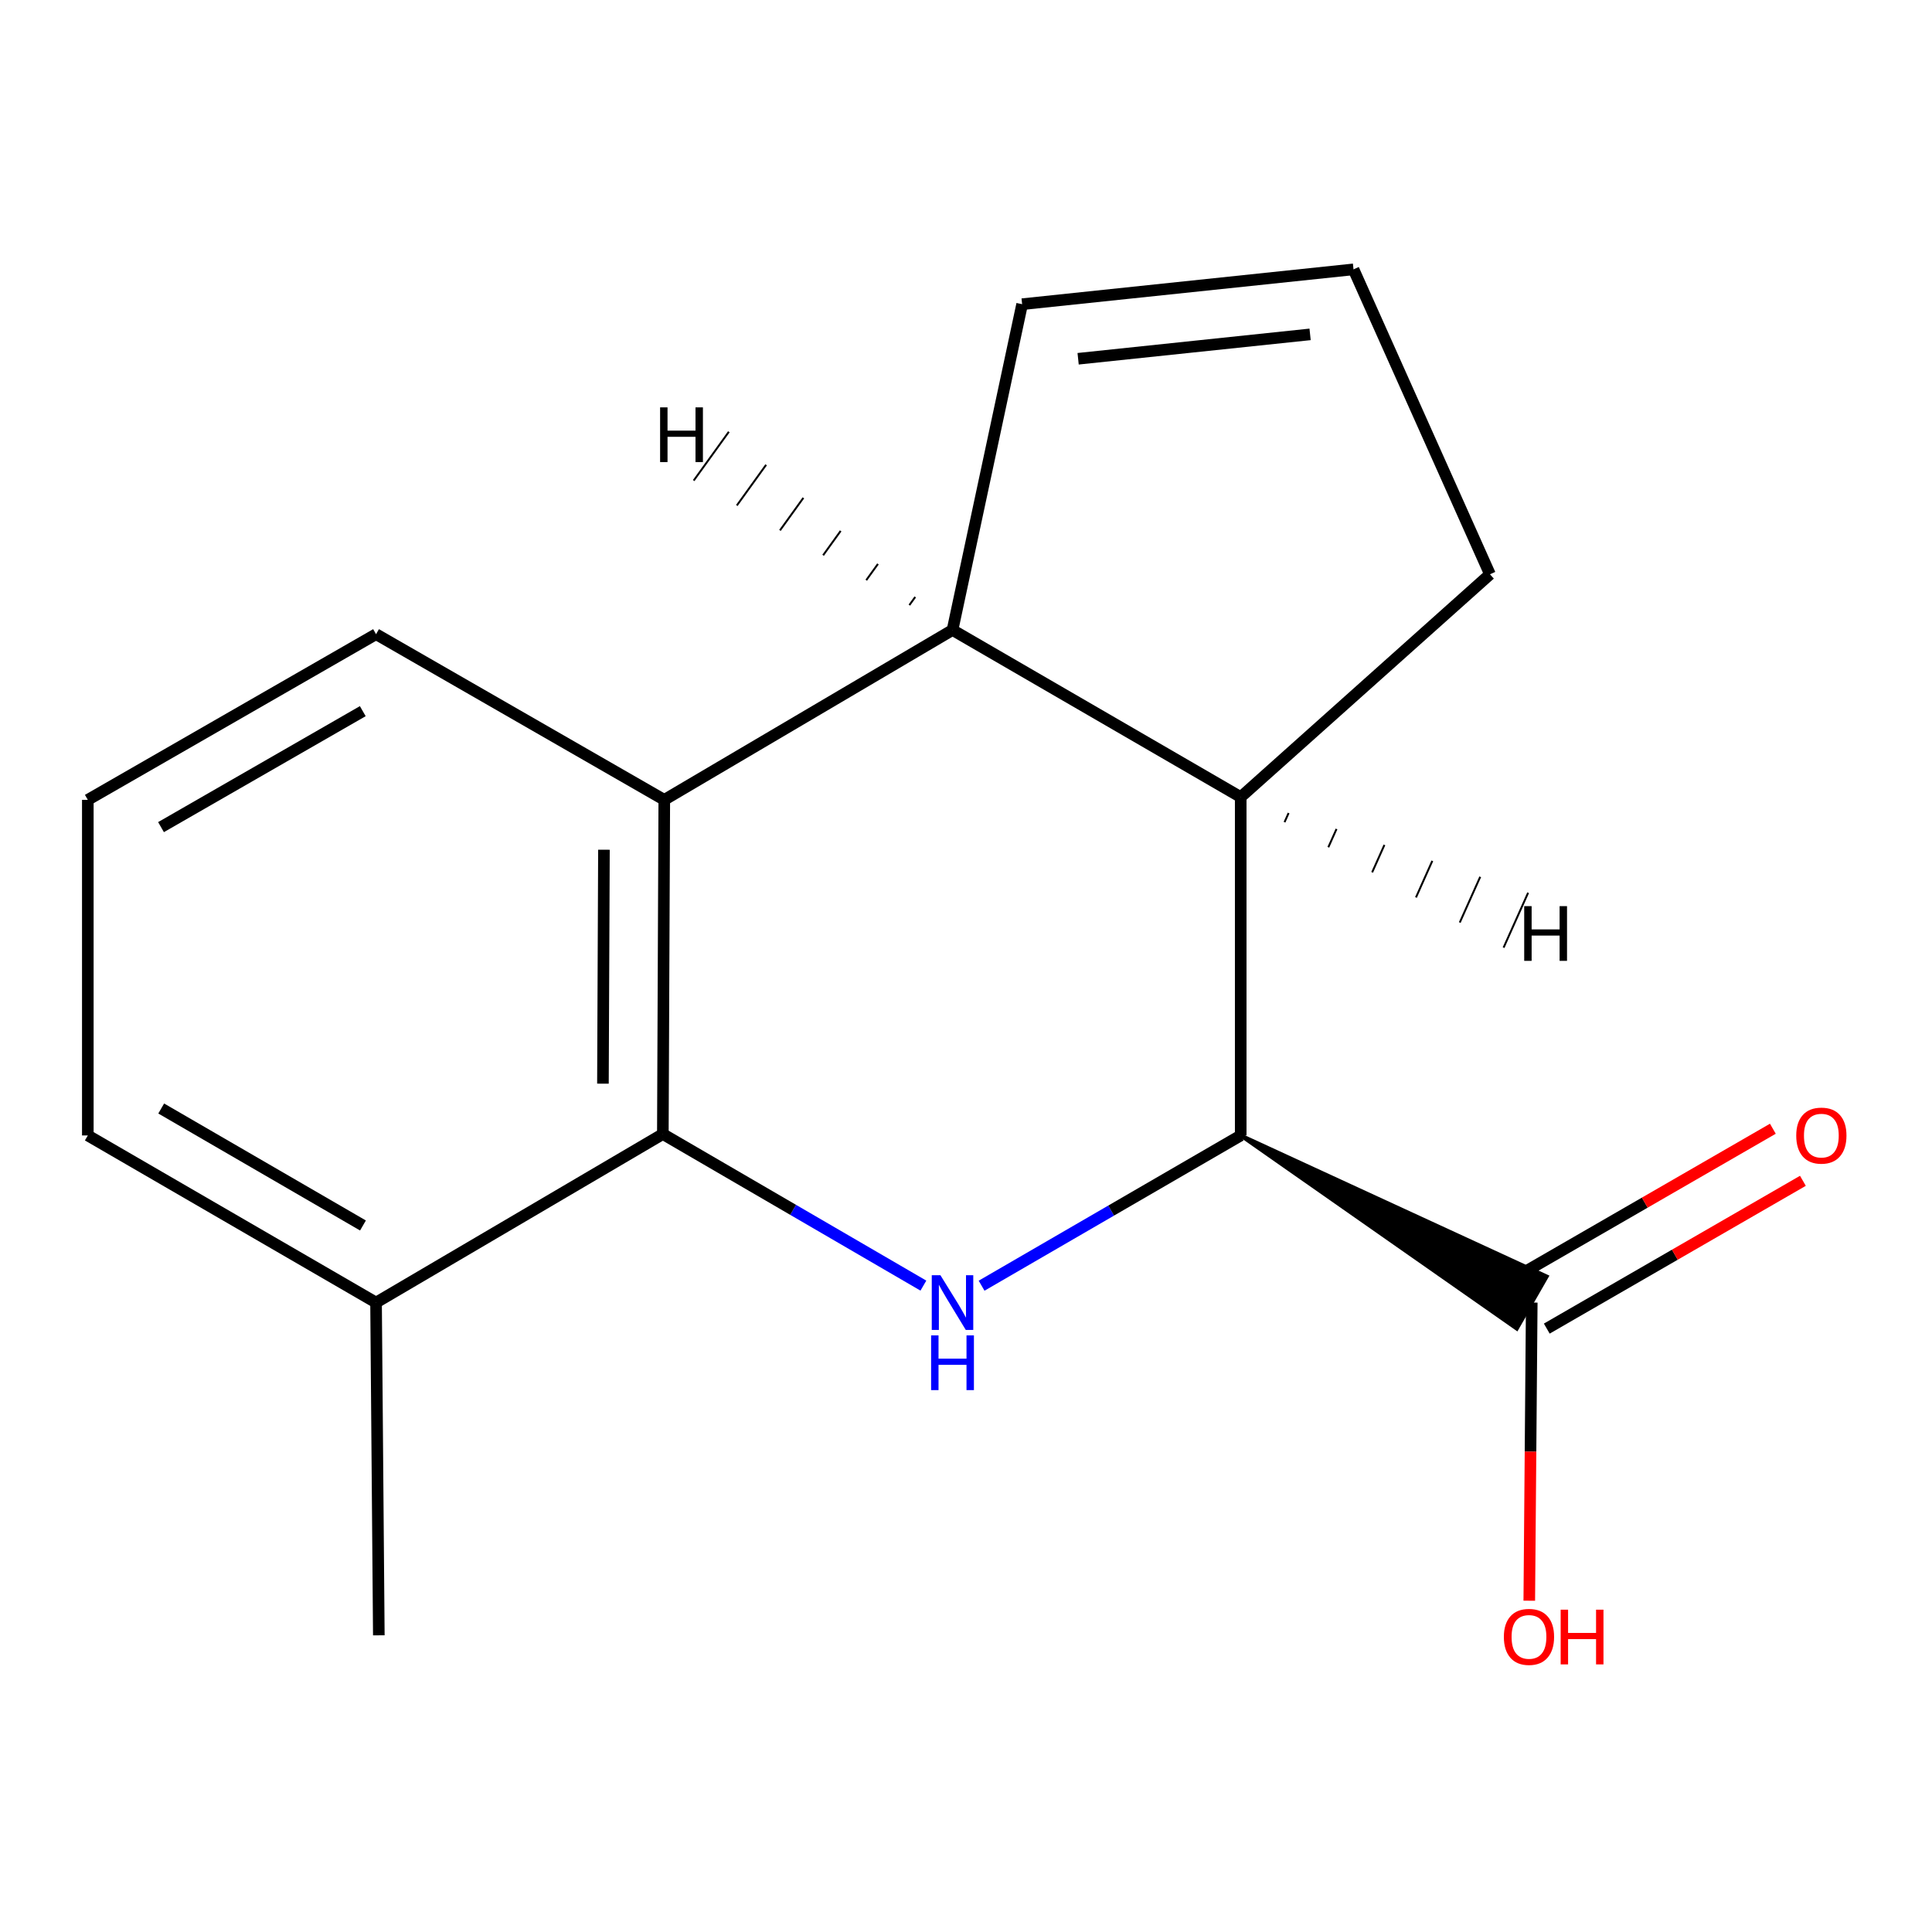 <?xml version='1.0' encoding='iso-8859-1'?>
<svg version='1.1' baseProfile='full'
              xmlns='http://www.w3.org/2000/svg'
                      xmlns:rdkit='http://www.rdkit.org/xml'
                      xmlns:xlink='http://www.w3.org/1999/xlink'
                  xml:space='preserve'
width='1000px' height='1000px' viewBox='0 0 1000 1000'>
<!-- END OF HEADER -->
<rect style='opacity:1.0;fill:#FFFFFF;stroke:none' width='1000' height='1000' x='0' y='0'> </rect>
<path class='bond-0' d='M 477.944,665.435 L 410.516,626.209' style='fill:none;fill-rule:evenodd;stroke:#0000FF;stroke-width:6px;stroke-linecap:butt;stroke-linejoin:miter;stroke-opacity:1' />
<path class='bond-0' d='M 410.516,626.209 L 343.088,586.982' style='fill:none;fill-rule:evenodd;stroke:#000000;stroke-width:6px;stroke-linecap:butt;stroke-linejoin:miter;stroke-opacity:1' />
<path class='bond-1' d='M 508.071,665.479 L 575.131,626.594' style='fill:none;fill-rule:evenodd;stroke:#0000FF;stroke-width:6px;stroke-linecap:butt;stroke-linejoin:miter;stroke-opacity:1' />
<path class='bond-1' d='M 575.131,626.594 L 642.191,587.708' style='fill:none;fill-rule:evenodd;stroke:#000000;stroke-width:6px;stroke-linecap:butt;stroke-linejoin:miter;stroke-opacity:1' />
<path class='bond-3' d='M 343.088,586.982 L 343.831,414.004' style='fill:none;fill-rule:evenodd;stroke:#000000;stroke-width:6px;stroke-linecap:butt;stroke-linejoin:miter;stroke-opacity:1' />
<path class='bond-3' d='M 312.079,560.902 L 312.6,439.817' style='fill:none;fill-rule:evenodd;stroke:#000000;stroke-width:6px;stroke-linecap:butt;stroke-linejoin:miter;stroke-opacity:1' />
<path class='bond-7' d='M 343.088,586.982 L 194.643,674.206' style='fill:none;fill-rule:evenodd;stroke:#000000;stroke-width:6px;stroke-linecap:butt;stroke-linejoin:miter;stroke-opacity:1' />
<path class='bond-4' d='M 642.191,587.708 L 642.191,412.569' style='fill:none;fill-rule:evenodd;stroke:#000000;stroke-width:6px;stroke-linecap:butt;stroke-linejoin:miter;stroke-opacity:1' />
<path class='bond-5' d='M 642.191,587.708 L 785.084,687.7 L 800.58,660.712 Z' style='fill:#000000;fill-rule:evenodd;fill-opacity:1;stroke:#000000;stroke-width:2px;stroke-linecap:butt;stroke-linejoin:miter;stroke-opacity:1;' />
<path class='bond-2' d='M 493.02,326.088 L 642.191,412.569' style='fill:none;fill-rule:evenodd;stroke:#000000;stroke-width:6px;stroke-linecap:butt;stroke-linejoin:miter;stroke-opacity:1' />
<path class='bond-6' d='M 493.02,326.088 L 529.051,157.449' style='fill:none;fill-rule:evenodd;stroke:#000000;stroke-width:6px;stroke-linecap:butt;stroke-linejoin:miter;stroke-opacity:1' />
<path class='bond-16' d='M 493.02,326.088 L 343.831,414.004' style='fill:none;fill-rule:evenodd;stroke:#000000;stroke-width:6px;stroke-linecap:butt;stroke-linejoin:miter;stroke-opacity:1' />
<path class='bond-19' d='M 473.725,308.988 L 470.692,313.196' style='fill:none;fill-rule:evenodd;stroke:#000000;stroke-width:1.0px;stroke-linecap:butt;stroke-linejoin:miter;stroke-opacity:1' />
<path class='bond-19' d='M 454.429,291.889 L 448.365,300.305' style='fill:none;fill-rule:evenodd;stroke:#000000;stroke-width:1.0px;stroke-linecap:butt;stroke-linejoin:miter;stroke-opacity:1' />
<path class='bond-19' d='M 435.134,274.789 L 426.037,287.413' style='fill:none;fill-rule:evenodd;stroke:#000000;stroke-width:1.0px;stroke-linecap:butt;stroke-linejoin:miter;stroke-opacity:1' />
<path class='bond-19' d='M 415.839,257.689 L 403.71,274.521' style='fill:none;fill-rule:evenodd;stroke:#000000;stroke-width:1.0px;stroke-linecap:butt;stroke-linejoin:miter;stroke-opacity:1' />
<path class='bond-19' d='M 396.543,240.589 L 381.382,261.63' style='fill:none;fill-rule:evenodd;stroke:#000000;stroke-width:1.0px;stroke-linecap:butt;stroke-linejoin:miter;stroke-opacity:1' />
<path class='bond-19' d='M 377.248,223.489 L 359.055,248.738' style='fill:none;fill-rule:evenodd;stroke:#000000;stroke-width:1.0px;stroke-linecap:butt;stroke-linejoin:miter;stroke-opacity:1' />
<path class='bond-12' d='M 343.831,414.004 L 194.643,328.249' style='fill:none;fill-rule:evenodd;stroke:#000000;stroke-width:6px;stroke-linecap:butt;stroke-linejoin:miter;stroke-opacity:1' />
<path class='bond-10' d='M 642.191,412.569 L 771.203,297.25' style='fill:none;fill-rule:evenodd;stroke:#000000;stroke-width:6px;stroke-linecap:butt;stroke-linejoin:miter;stroke-opacity:1' />
<path class='bond-20' d='M 664.868,425.555 L 666.986,420.821' style='fill:none;fill-rule:evenodd;stroke:#000000;stroke-width:1.0px;stroke-linecap:butt;stroke-linejoin:miter;stroke-opacity:1' />
<path class='bond-20' d='M 687.544,438.542 L 691.781,429.073' style='fill:none;fill-rule:evenodd;stroke:#000000;stroke-width:1.0px;stroke-linecap:butt;stroke-linejoin:miter;stroke-opacity:1' />
<path class='bond-20' d='M 710.221,451.529 L 716.576,437.325' style='fill:none;fill-rule:evenodd;stroke:#000000;stroke-width:1.0px;stroke-linecap:butt;stroke-linejoin:miter;stroke-opacity:1' />
<path class='bond-20' d='M 732.898,464.516 L 741.371,445.577' style='fill:none;fill-rule:evenodd;stroke:#000000;stroke-width:1.0px;stroke-linecap:butt;stroke-linejoin:miter;stroke-opacity:1' />
<path class='bond-20' d='M 755.574,477.502 L 766.166,453.83' style='fill:none;fill-rule:evenodd;stroke:#000000;stroke-width:1.0px;stroke-linecap:butt;stroke-linejoin:miter;stroke-opacity:1' />
<path class='bond-20' d='M 778.251,490.489 L 790.96,462.082' style='fill:none;fill-rule:evenodd;stroke:#000000;stroke-width:1.0px;stroke-linecap:butt;stroke-linejoin:miter;stroke-opacity:1' />
<path class='bond-9' d='M 800.609,687.684 L 866.894,649.434' style='fill:none;fill-rule:evenodd;stroke:#000000;stroke-width:6px;stroke-linecap:butt;stroke-linejoin:miter;stroke-opacity:1' />
<path class='bond-9' d='M 866.894,649.434 L 933.18,611.184' style='fill:none;fill-rule:evenodd;stroke:#FF0000;stroke-width:6px;stroke-linecap:butt;stroke-linejoin:miter;stroke-opacity:1' />
<path class='bond-9' d='M 785.055,660.729 L 851.34,622.479' style='fill:none;fill-rule:evenodd;stroke:#000000;stroke-width:6px;stroke-linecap:butt;stroke-linejoin:miter;stroke-opacity:1' />
<path class='bond-9' d='M 851.34,622.479 L 917.626,584.229' style='fill:none;fill-rule:evenodd;stroke:#FF0000;stroke-width:6px;stroke-linecap:butt;stroke-linejoin:miter;stroke-opacity:1' />
<path class='bond-11' d='M 792.832,674.206 L 792.192,751.365' style='fill:none;fill-rule:evenodd;stroke:#000000;stroke-width:6px;stroke-linecap:butt;stroke-linejoin:miter;stroke-opacity:1' />
<path class='bond-11' d='M 792.192,751.365 L 791.552,828.523' style='fill:none;fill-rule:evenodd;stroke:#FF0000;stroke-width:6px;stroke-linecap:butt;stroke-linejoin:miter;stroke-opacity:1' />
<path class='bond-17' d='M 529.051,157.449 L 700.577,139.417' style='fill:none;fill-rule:evenodd;stroke:#000000;stroke-width:6px;stroke-linecap:butt;stroke-linejoin:miter;stroke-opacity:1' />
<path class='bond-17' d='M 558.033,185.694 L 678.102,173.072' style='fill:none;fill-rule:evenodd;stroke:#000000;stroke-width:6px;stroke-linecap:butt;stroke-linejoin:miter;stroke-opacity:1' />
<path class='bond-14' d='M 194.643,674.206 L 45.455,587.708' style='fill:none;fill-rule:evenodd;stroke:#000000;stroke-width:6px;stroke-linecap:butt;stroke-linejoin:miter;stroke-opacity:1' />
<path class='bond-14' d='M 187.874,634.309 L 83.442,573.76' style='fill:none;fill-rule:evenodd;stroke:#000000;stroke-width:6px;stroke-linecap:butt;stroke-linejoin:miter;stroke-opacity:1' />
<path class='bond-15' d='M 194.643,674.206 L 196.078,846.441' style='fill:none;fill-rule:evenodd;stroke:#000000;stroke-width:6px;stroke-linecap:butt;stroke-linejoin:miter;stroke-opacity:1' />
<path class='bond-8' d='M 700.577,139.417 L 771.203,297.25' style='fill:none;fill-rule:evenodd;stroke:#000000;stroke-width:6px;stroke-linecap:butt;stroke-linejoin:miter;stroke-opacity:1' />
<path class='bond-18' d='M 194.643,328.249 L 45.455,414.004' style='fill:none;fill-rule:evenodd;stroke:#000000;stroke-width:6px;stroke-linecap:butt;stroke-linejoin:miter;stroke-opacity:1' />
<path class='bond-18' d='M 187.774,368.093 L 83.342,428.121' style='fill:none;fill-rule:evenodd;stroke:#000000;stroke-width:6px;stroke-linecap:butt;stroke-linejoin:miter;stroke-opacity:1' />
<path class='bond-13' d='M 45.455,414.004 L 45.455,587.708' style='fill:none;fill-rule:evenodd;stroke:#000000;stroke-width:6px;stroke-linecap:butt;stroke-linejoin:miter;stroke-opacity:1' />
<path  class='atom-0' d='M 486.76 660.046
L 496.04 675.046
Q 496.96 676.526, 498.44 679.206
Q 499.92 681.886, 500 682.046
L 500 660.046
L 503.76 660.046
L 503.76 688.366
L 499.88 688.366
L 489.92 671.966
Q 488.76 670.046, 487.52 667.846
Q 486.32 665.646, 485.96 664.966
L 485.96 688.366
L 482.28 688.366
L 482.28 660.046
L 486.76 660.046
' fill='#0000FF'/>
<path  class='atom-0' d='M 481.94 691.198
L 485.78 691.198
L 485.78 703.238
L 500.26 703.238
L 500.26 691.198
L 504.1 691.198
L 504.1 719.518
L 500.26 719.518
L 500.26 706.438
L 485.78 706.438
L 485.78 719.518
L 481.94 719.518
L 481.94 691.198
' fill='#0000FF'/>
<path  class='atom-10' d='M 929.729 587.788
Q 929.729 580.988, 933.089 577.188
Q 936.449 573.388, 942.729 573.388
Q 949.009 573.388, 952.369 577.188
Q 955.729 580.988, 955.729 587.788
Q 955.729 594.668, 952.329 598.588
Q 948.929 602.468, 942.729 602.468
Q 936.489 602.468, 933.089 598.588
Q 929.729 594.708, 929.729 587.788
M 942.729 599.268
Q 947.049 599.268, 949.369 596.388
Q 951.729 593.468, 951.729 587.788
Q 951.729 582.228, 949.369 579.428
Q 947.049 576.588, 942.729 576.588
Q 938.409 576.588, 936.049 579.388
Q 933.729 582.188, 933.729 587.788
Q 933.729 593.508, 936.049 596.388
Q 938.409 599.268, 942.729 599.268
' fill='#FF0000'/>
<path  class='atom-12' d='M 778.397 847.247
Q 778.397 840.447, 781.757 836.647
Q 785.117 832.847, 791.397 832.847
Q 797.677 832.847, 801.037 836.647
Q 804.397 840.447, 804.397 847.247
Q 804.397 854.127, 800.997 858.047
Q 797.597 861.927, 791.397 861.927
Q 785.157 861.927, 781.757 858.047
Q 778.397 854.167, 778.397 847.247
M 791.397 858.727
Q 795.717 858.727, 798.037 855.847
Q 800.397 852.927, 800.397 847.247
Q 800.397 841.687, 798.037 838.887
Q 795.717 836.047, 791.397 836.047
Q 787.077 836.047, 784.717 838.847
Q 782.397 841.647, 782.397 847.247
Q 782.397 852.967, 784.717 855.847
Q 787.077 858.727, 791.397 858.727
' fill='#FF0000'/>
<path  class='atom-12' d='M 807.797 833.167
L 811.637 833.167
L 811.637 845.207
L 826.117 845.207
L 826.117 833.167
L 829.957 833.167
L 829.957 861.487
L 826.117 861.487
L 826.117 848.407
L 811.637 848.407
L 811.637 861.487
L 807.797 861.487
L 807.797 833.167
' fill='#FF0000'/>
<path  class='atom-17' d='M 341.669 210.855
L 345.509 210.855
L 345.509 222.895
L 359.989 222.895
L 359.989 210.855
L 363.829 210.855
L 363.829 239.175
L 359.989 239.175
L 359.989 226.095
L 345.509 226.095
L 345.509 239.175
L 341.669 239.175
L 341.669 210.855
' fill='#000000'/>
<path  class='atom-18' d='M 788.928 469.016
L 792.768 469.016
L 792.768 481.056
L 807.248 481.056
L 807.248 469.016
L 811.088 469.016
L 811.088 497.336
L 807.248 497.336
L 807.248 484.256
L 792.768 484.256
L 792.768 497.336
L 788.928 497.336
L 788.928 469.016
' fill='#000000'/>
</svg>
